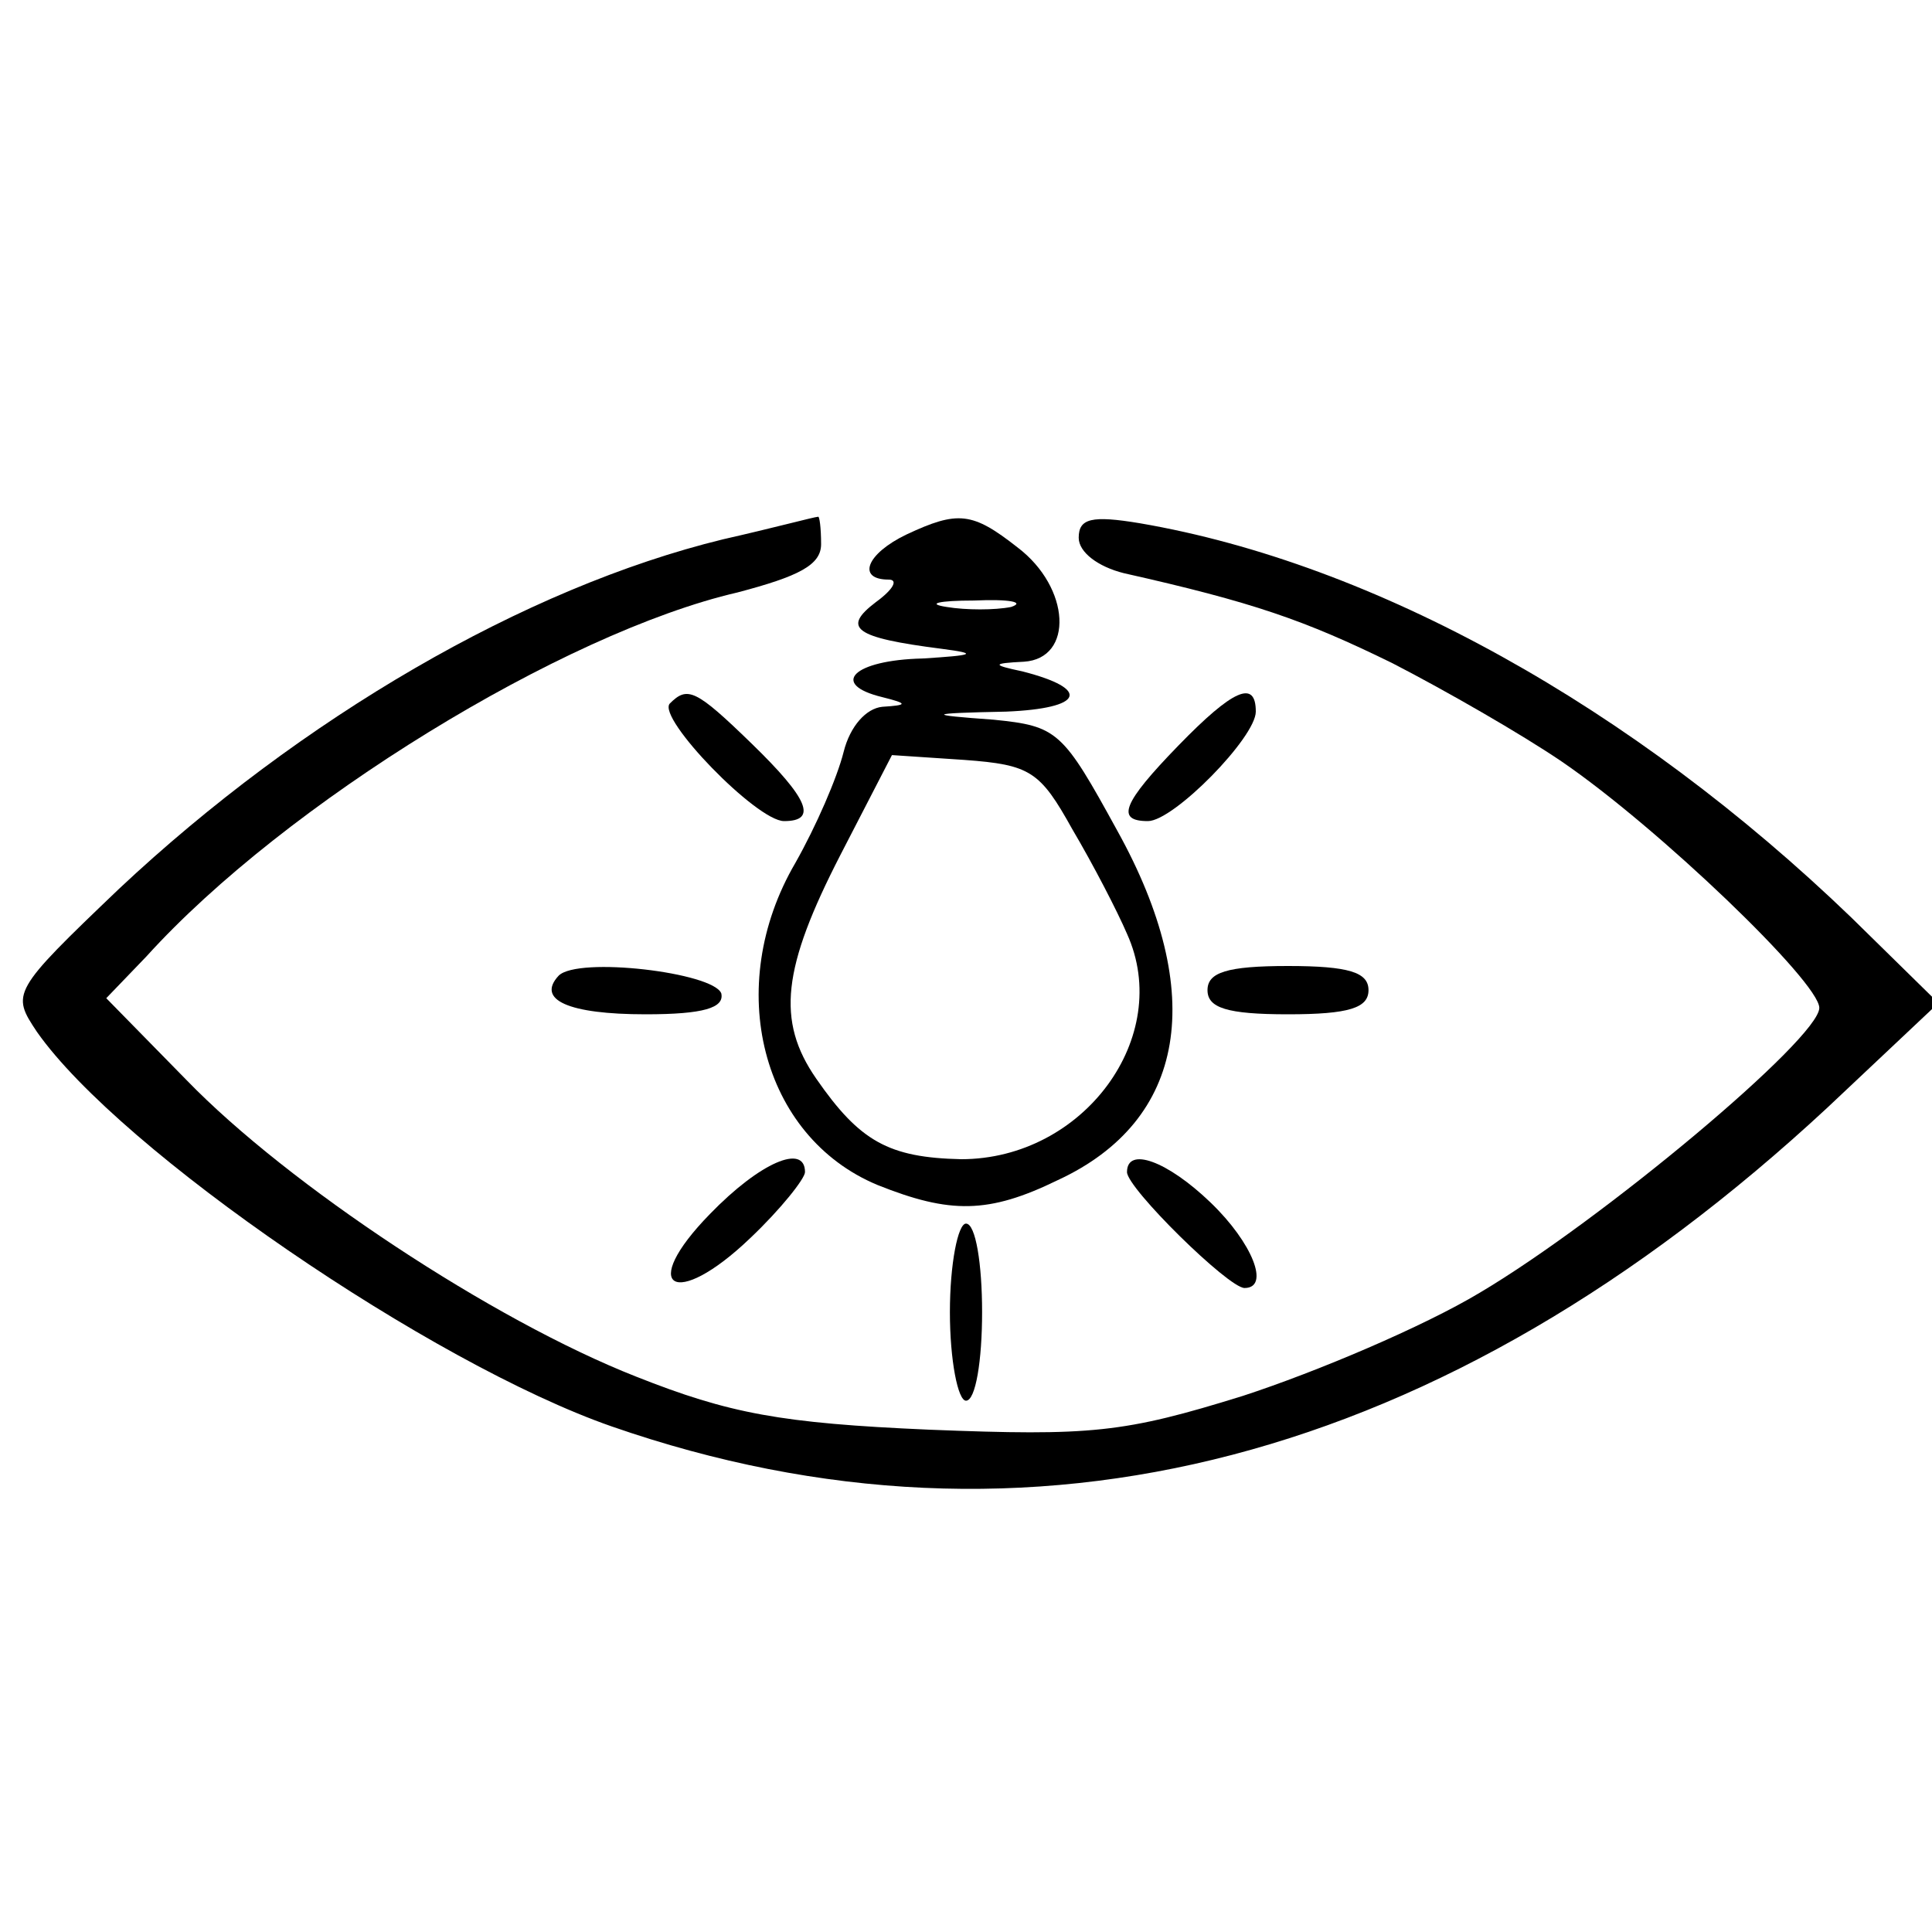 <?xml version="1.0" encoding="UTF-8" standalone="no"?> <svg xmlns="http://www.w3.org/2000/svg" width="120pt" height="120pt" viewBox="0 0 120 120" preserveAspectRatio="xMidYMid meet"> <g transform="translate(0,120) scale(0.1,-0.1)" fill="#000000" stroke="none"> <path d="M449 865 c-123 -30 -262 -111 -375 -217 -67 -64 -67 -65 -51 -89 52 -74 245 -206 357 -245 259 -90 517 -23 755 198 l69 65 -54 53 c-136 131 -296 220 -442 245 -30 5 -38 3 -38 -9 0 -9 12 -18 28 -22 80 -18 112 -29 167 -56 33 -17 80 -44 105 -61 60 -41 160 -137 160 -153 0 -19 -135 -132 -211 -177 -35 -21 -101 -49 -147 -64 -74 -23 -94 -25 -195 -21 -92 4 -124 10 -182 33 -89 35 -216 119 -279 184 l-50 51 25 26 c86 95 259 201 367 226 38 10 52 17 52 30 0 10 -1 18 -2 17 -2 0 -28 -7 -59 -14z"></path> <path d="M563 868 c-25 -12 -31 -28 -11 -28 6 0 3 -6 -8 -14 -21 -16 -14 -22 41 -29 23 -3 20 -4 -12 -6 -43 -1 -58 -16 -25 -24 16 -4 16 -5 0 -6 -10 -1 -20 -12 -24 -28 -4 -16 -17 -46 -30 -69 -45 -77 -21 -170 51 -200 45 -18 69 -18 112 3 80 37 93 116 37 217 -34 62 -37 65 -77 69 -42 3 -42 4 8 5 48 2 53 14 10 25 -19 4 -19 5 1 6 31 2 29 46 -4 71 -28 22 -37 23 -69 8z m65 -45 c-10 -2 -28 -2 -40 0 -13 2 -5 4 17 4 22 1 32 -1 23 -4z m38 -138 c13 -22 28 -51 34 -65 29 -64 -27 -140 -103 -140 -45 1 -63 11 -90 50 -25 36 -21 69 15 139 l32 62 45 -3 c41 -3 47 -7 67 -43z"></path> <path d="M416 763 c-8 -9 54 -73 71 -73 21 0 15 14 -20 48 -35 34 -40 36 -51 25z"></path> <path d="M732 737 c-35 -36 -39 -47 -19 -47 16 0 67 52 67 68 0 20 -14 14 -48 -21z"></path> <path d="M347 594 c-14 -15 6 -24 54 -24 36 0 49 4 47 13 -5 13 -89 23 -101 11z"></path> <path d="M750 585 c0 -11 12 -15 50 -15 38 0 50 4 50 15 0 11 -12 15 -50 15 -38 0 -50 -4 -50 -15z"></path> <path d="M441 446 c-45 -46 -22 -60 25 -15 19 18 34 37 34 41 0 18 -28 6 -59 -26z"></path> <path d="M700 472 c0 -10 63 -72 73 -72 16 0 5 28 -21 53 -27 26 -52 35 -52 19z"></path> <path d="M590 385 c0 -30 5 -55 10 -55 6 0 10 25 10 55 0 30 -4 55 -10 55 -5 0 -10 -25 -10 -55z"></path> </g> </svg> 